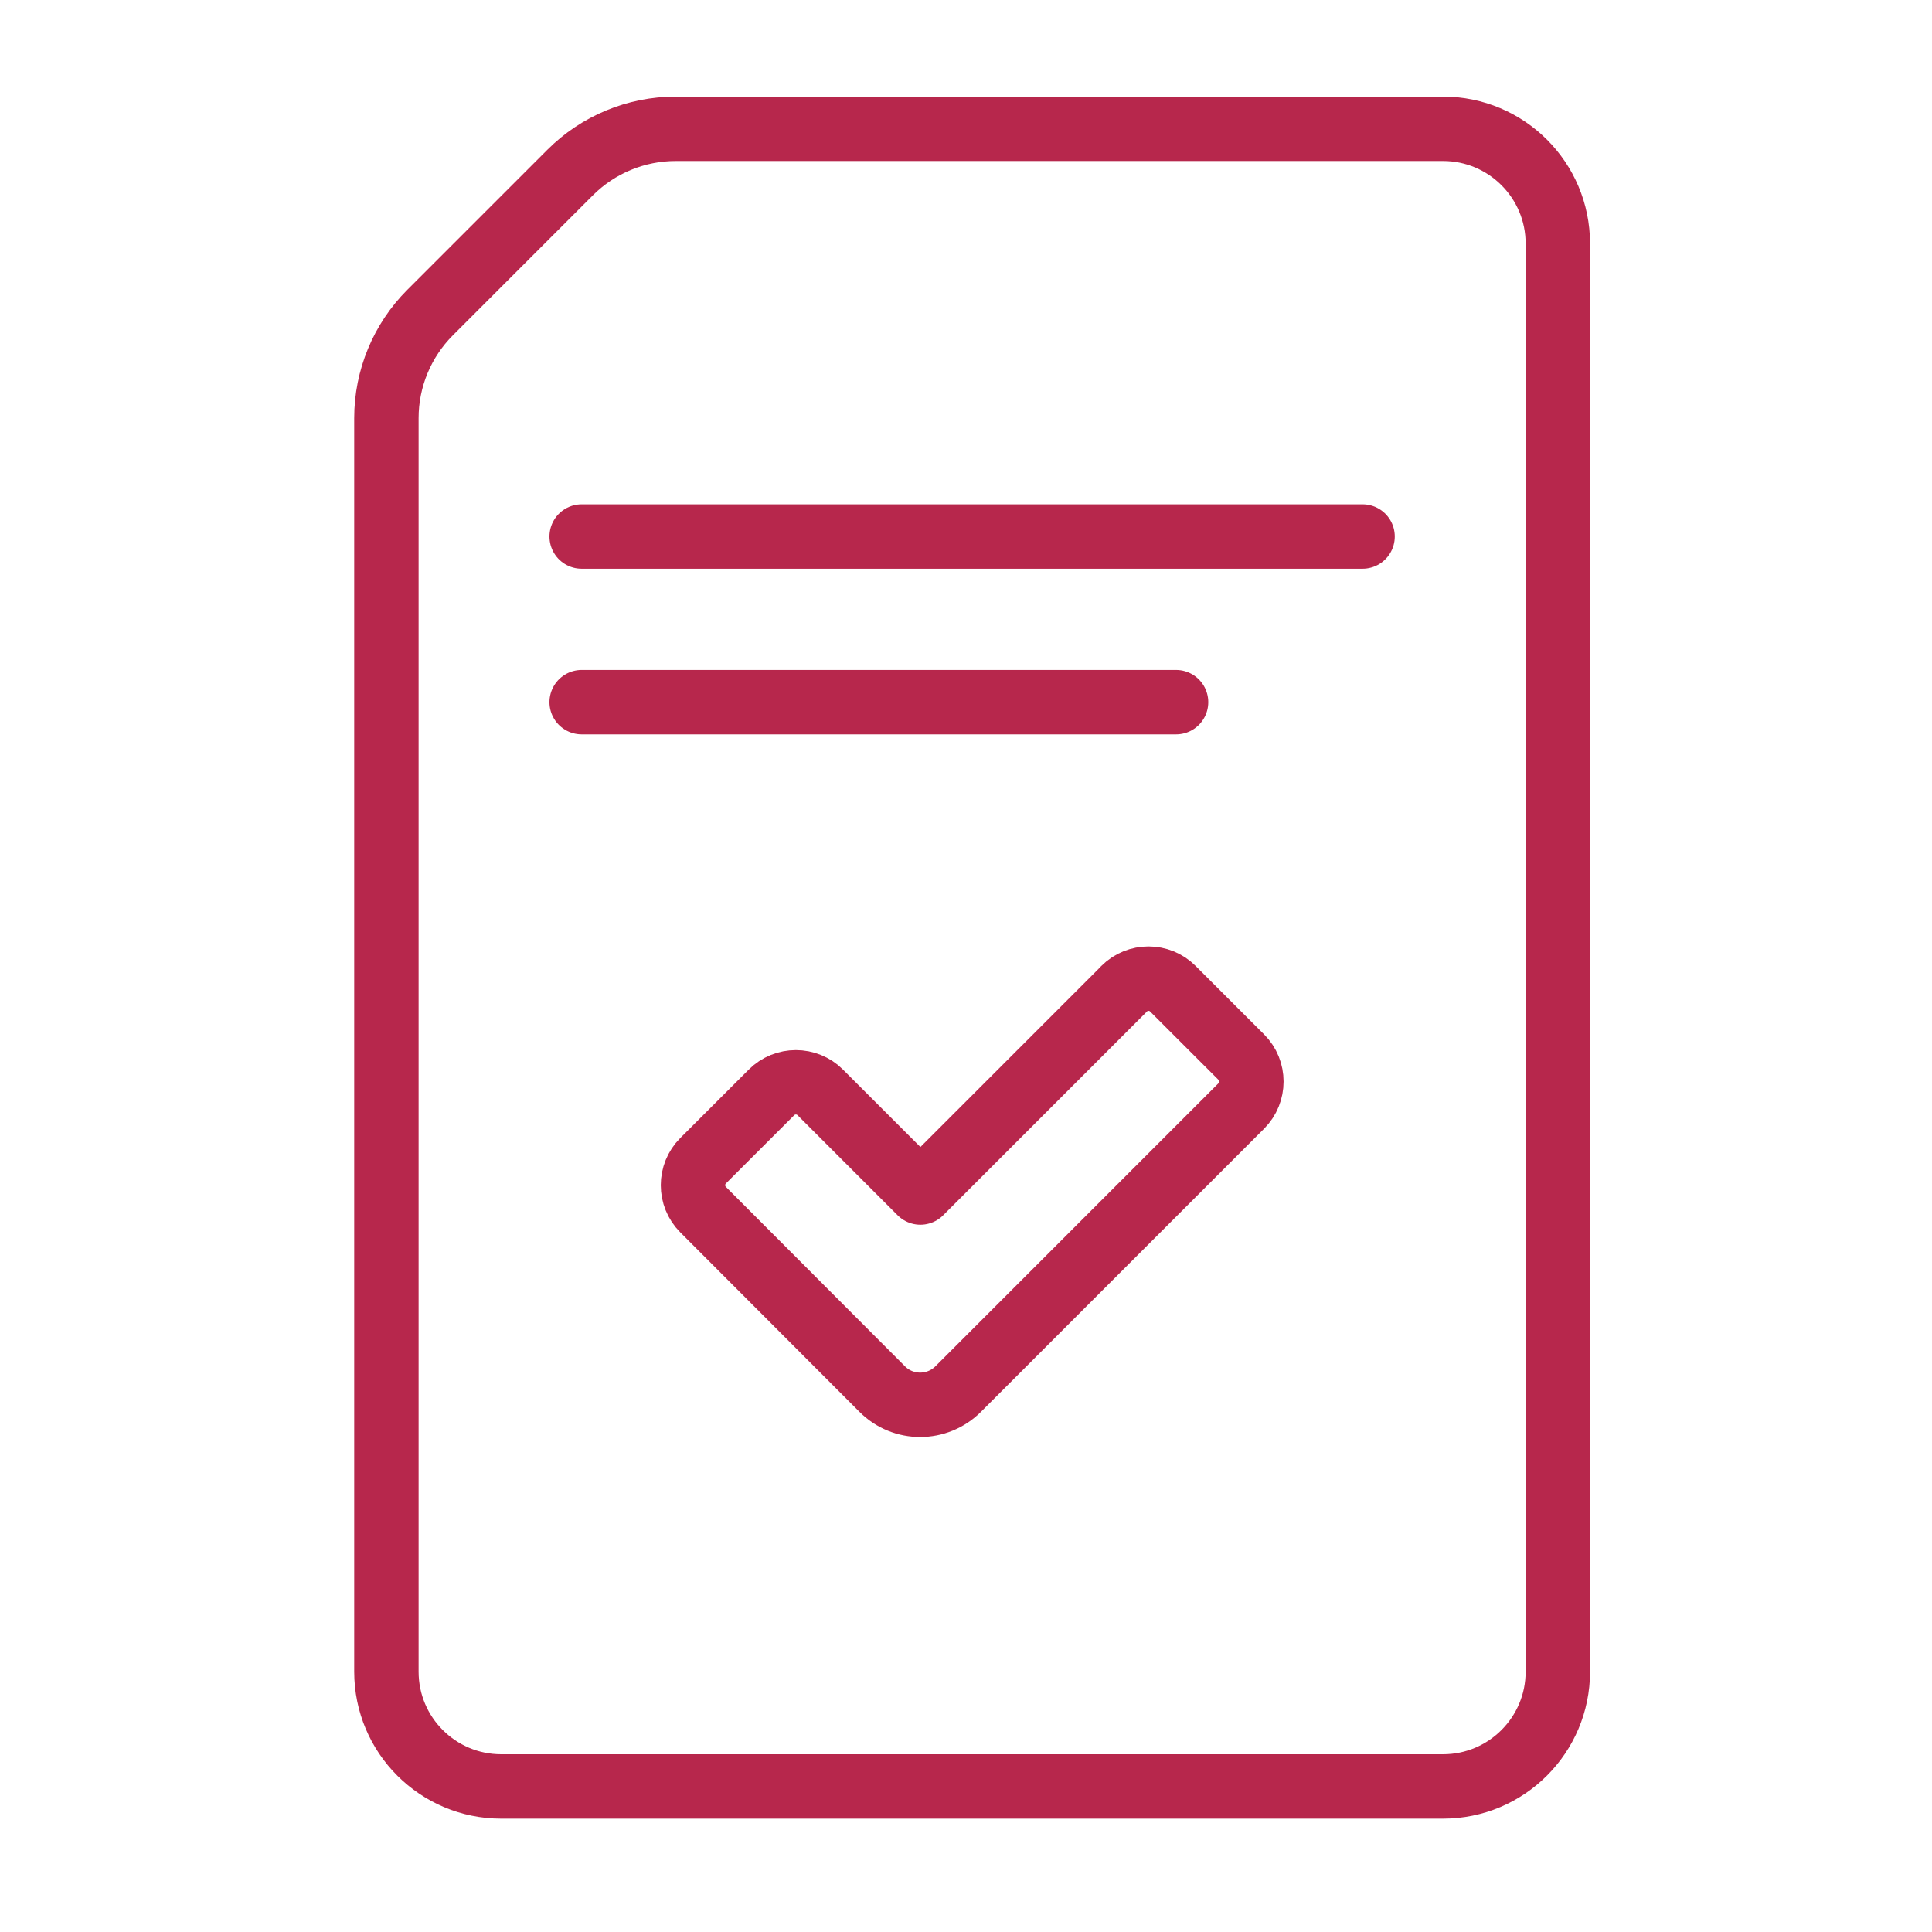 <svg width="60" height="60" viewBox="0 0 60 60" fill="none" xmlns="http://www.w3.org/2000/svg">
<path d="M18.064 16.662H42.316" stroke="#B7274C" stroke-width="2" stroke-linecap="round" stroke-linejoin="round"/>
<path d="M20.987 4H44.815C46.782 4 48.38 5.594 48.38 7.565V51.915C48.38 53.882 46.785 55.48 44.815 55.48H15.565C13.598 55.48 12 53.886 12 51.915V12.984C12 11.755 12.489 10.575 13.358 9.706L17.706 5.358C18.575 4.489 19.756 4 20.984 4H20.987Z" stroke="#B7274C" stroke-width="2" stroke-linecap="round" stroke-linejoin="round"/>
<path d="M18.064 21.806H36.524" stroke="#B7274C" stroke-width="2" stroke-linecap="round" stroke-linejoin="round"/>
<path d="M34.91 30.709L28.584 37.035L25.474 33.925C25.057 33.507 24.376 33.507 23.959 33.925L21.834 36.049C21.417 36.467 21.417 37.147 21.834 37.565L27.397 43.138C28.047 43.791 29.104 43.791 29.758 43.138L38.55 34.346C38.967 33.928 38.967 33.247 38.55 32.83L36.425 30.706C36.008 30.288 35.327 30.288 34.91 30.706V30.709Z" stroke="#B7274C" stroke-width="2" stroke-linecap="round" stroke-linejoin="round"/>
</svg>
